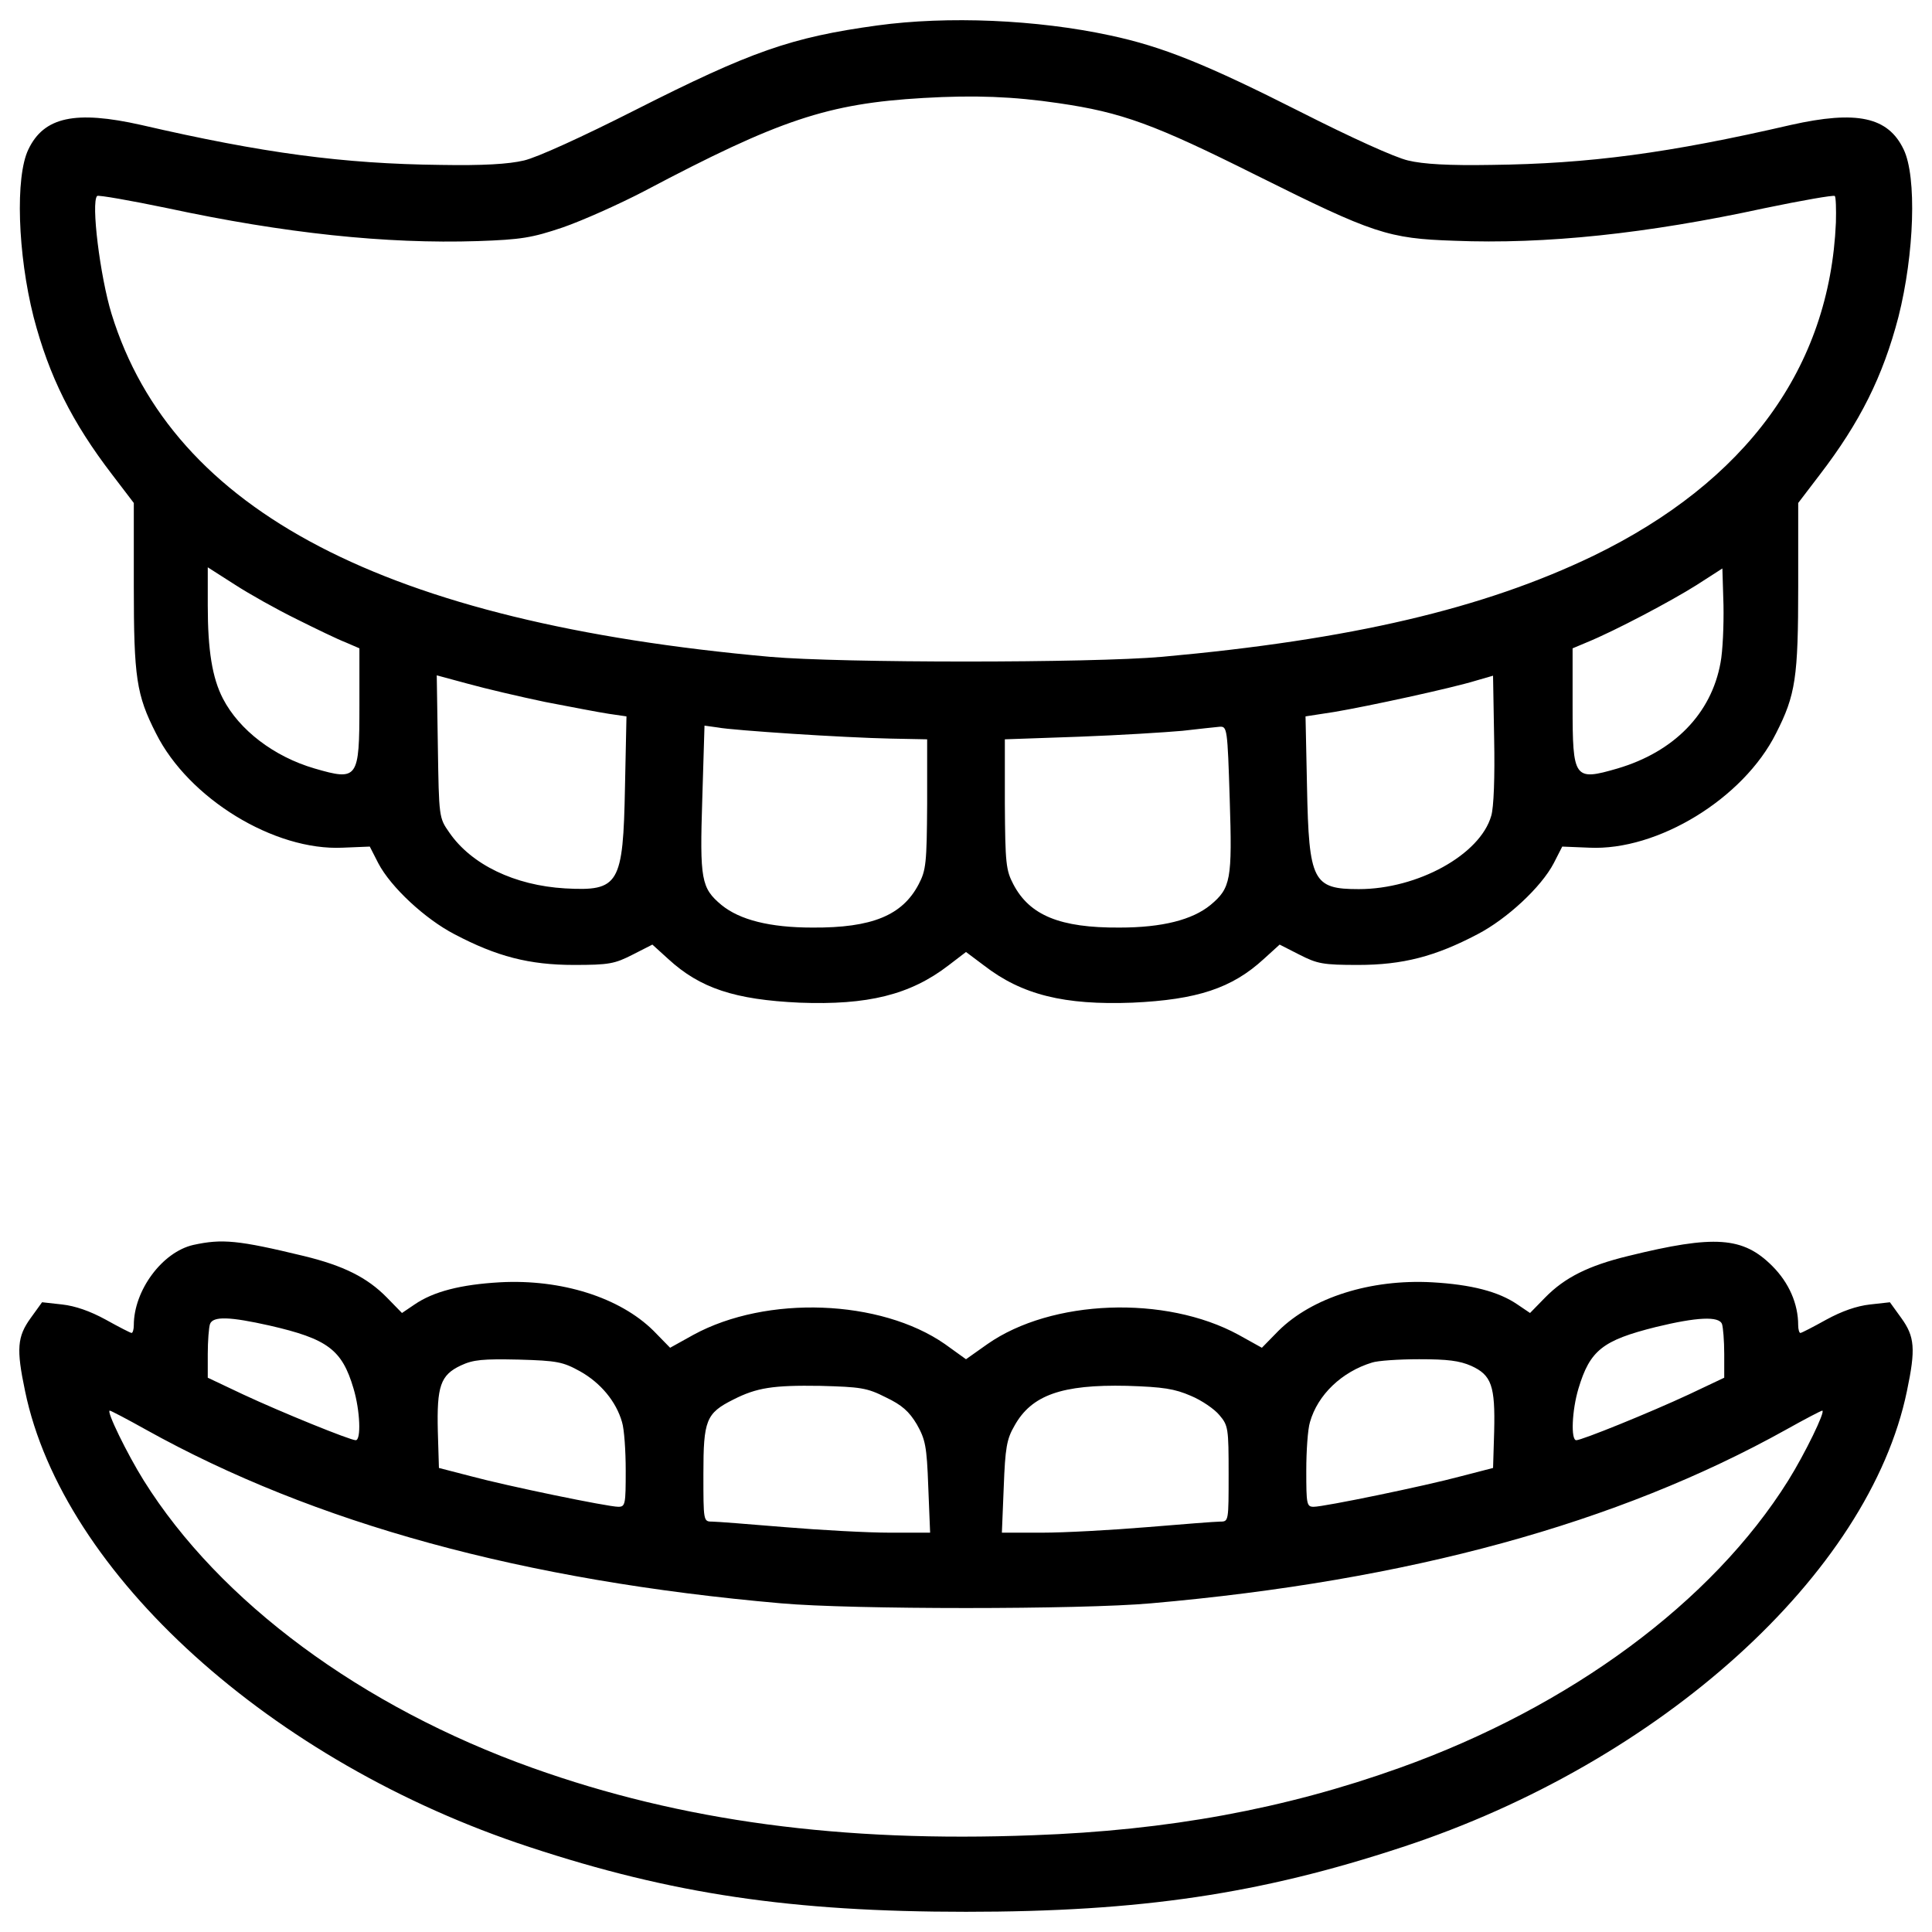 <?xml version="1.0" encoding="utf-8"?>
<!-- Svg Vector Icons : http://www.onlinewebfonts.com/icon -->
<!DOCTYPE svg PUBLIC "-//W3C//DTD SVG 1.1//EN" "http://www.w3.org/Graphics/SVG/1.1/DTD/svg11.dtd">
<svg version="1.1" xmlns="http://www.w3.org/2000/svg" xmlns:xlink="http://www.w3.org/1999/xlink" x="0px" y="0px" viewBox="0 0 1000 1000" enable-background="new 0 0 1000 1000" xml:space="preserve">
<g><g transform="translate(0,512) scale(0.1,-0.1)"><path d="M4540.5,4988.2c-446.1-61.3-652.8-134-1253.9-438.4c-271.9-137.8-507.3-245.1-574.3-260.4c-80.4-19.1-212.5-26.8-430.7-23c-507.3,5.7-920.8,61.3-1550.7,206.8c-340.8,76.6-503.5,42.1-583.9-126.4c-68.9-141.7-55.5-541.8,26.8-867.2c80.4-308.2,199.1-545.6,407.8-817.5l111-145.5v-430.7c0-472.9,13.4-562.8,114.9-761.9C975.9,987,1420,715.2,1774.2,732.4l139.8,5.7l44-86.1c65.1-124.4,243.1-289.1,394.4-367.6c218.2-114.9,386.7-158.9,618.4-158.9c181.9,0,210.6,5.7,304.4,53.6l101.5,51.7l82.3-74.7C3623.5,4.9,3803.5-54.4,4138.5-69.8c352.3-13.4,572.4,40.2,771.5,193.4l90,68.9l91.9-68.9c197.2-153.2,417.3-206.8,769.6-193.4c335,15.3,515,74.7,679.6,225.9l82.3,74.7l101.5-51.7c93.8-47.9,122.5-53.6,304.4-53.6c231.6,0,400.1,44,618.4,158.9c151.2,78.5,329.3,243.1,394.4,367.6l44,86.1l139.7-5.7C8580,715.2,9024.1,987,9192.6,1324c101.5,199.1,114.9,289.1,114.9,761.9v430.7l111,145.5c208.7,271.9,327.4,509.2,407.8,817.5c82.3,325.5,95.7,725.6,26.8,867.2c-80.4,168.5-243.1,202.9-583.9,126.4c-629.9-145.5-1043.4-201-1550.7-206.8c-218.3-3.8-352.3,3.8-430.7,23c-67,15.3-294.8,118.7-555.2,250.8c-488.2,247-716,338.8-985.9,396.3C5365.7,5018.8,4904.3,5038,4540.5,4988.2z M5478.6,4586.1c329.3-47.9,495.8-109.1,1024.2-373.3c606.9-302.5,681.5-327.4,1024.2-338.9c470.9-19.1,997.4,36.4,1606.2,168.5c193.3,40.2,358,68.9,363.7,63.2c5.7-5.7,7.6-68.9,5.7-137.8c-32.5-750.5-463.3-1340.1-1255.9-1724.9c-568.6-273.8-1255.9-434.6-2232.2-522.6c-369.5-32.5-1659.8-32.5-2029.3,0c-1989.1,178-3091.8,752.4-3407.7,1774.7c-59.4,193.4-107.2,578.2-74.7,610.7c5.7,5.7,170.4-23,363.7-63.2c606.9-130.2,1131.4-185.7,1606.2-170.4c225.9,7.7,281.4,17.2,440.3,70.8c99.6,34.5,289.1,118.7,421.2,187.6c698.8,369.5,949.6,453.7,1445.4,482.4C5044,4628.3,5245,4620.6,5478.6,4586.1z M1534.9,1915.5c99.6-49.8,214.4-105.3,254.6-120.6l70.8-30.6v-296.7c0-379.1-7.7-390.5-231.6-325.4c-210.6,61.3-390.5,199.1-474.8,361.8c-55.5,107.2-78.5,250.8-78.5,480.5v199.1l137.8-88.1C1289.8,2045.7,1433.4,1965.3,1534.9,1915.5z M8905.4,1689.6c-47.9-264.2-241.2-461.4-534.1-547.5c-224-65.1-231.6-53.6-231.6,325.4v296.7l72.7,30.6c145.5,59.3,438.4,214.4,568.6,296.7l134,86.2l5.7-189.5C8922.7,1883,8916.9,1749,8905.4,1689.6z M2821.4,1486.7c130.2-24.9,277.6-53.6,329.3-61.3l91.9-13.4l-7.7-365.7c-9.6-505.4-30.6-539.9-310.1-524.6c-260.4,15.3-484.4,122.5-599.2,289.1c-53.6,76.6-53.6,78.5-59.3,446.1l-5.7,367.6l162.7-44C2513.2,1555.6,2693.1,1513.5,2821.4,1486.7z M7718.5,897c-57.4-201-381-379.1-685.4-379.1c-237.4,0-258.4,40.2-268,528.4l-7.7,365.7l149.3,23c170.4,28.7,605,122.5,735.1,162.7l86.2,24.9l5.7-327.4C7737.6,1100,7731.9,939.2,7718.5,897z M4100.2,1322c174.2-11.5,402-23,507.3-24.9l191.4-3.8v-335c-1.9-306.3-5.7-342.7-44-415.4c-84.2-160.8-241.2-225.9-549.4-224c-222.1,0-377.1,40.2-471,116.8c-105.3,88.1-112.9,130.2-99.5,549.4l11.5,379.1l68.9-9.6C3753.7,1346.9,3926,1333.5,4100.2,1322z M6365,983.2c13.4-417.3,5.7-459.5-99.6-547.5c-93.8-76.6-248.9-116.8-470.9-116.8c-308.2-1.9-465.2,63.2-549.4,224c-38.3,72.8-42.1,109.1-44,415.4v335l382.9,13.4c210.6,7.7,451.8,23,536,30.6c84.2,9.6,170.4,19.1,193.3,21.1C6351.6,1360.3,6353.5,1350.8,6365,983.2z"/><path d="M1000.8-1323.7c-160.8-36.4-308.2-235.5-308.2-415.4c0-23-5.7-40.2-11.5-40.2c-5.7,0-65.1,30.6-134,68.9c-80.4,44-157,70.8-225.9,78.5l-103.4,11.5l-59.4-82.3c-68.9-95.7-74.7-158.9-28.7-377.1C325-3025.6,1404.7-4002,2741-4440.4c737.1-243.1,1355.4-335,2259-335c903.6,0,1522,91.9,2259,335C8595.3-4002,9675-3025.6,9870.3-2079.9c45.9,218.3,40.2,281.4-28.7,377.1l-59.4,82.3l-103.4-11.5c-68.9-7.7-145.5-34.5-225.9-78.5c-68.9-38.3-128.3-68.9-134-68.9c-5.7,0-11.5,17.2-11.5,40.2c0,111-47.9,220.2-134,306.3c-151.3,151.2-296.7,162.7-746.6,51.7c-204.8-49.8-327.4-111-428.8-214.4l-78.5-80.4l-65.1,44c-97.6,67-239.3,103.4-442.2,114.9c-317.8,17.2-620.3-78.5-794.5-250.8l-86.2-88.1l-120.6,67c-379.1,206.8-968.7,183.8-1299.9-47.9l-111-78.5l-109.1,78.5c-333.1,231.7-922.7,254.6-1301.8,47.9l-120.6-67l-86.1,88.1c-174.2,172.3-476.7,268-794.5,250.8c-202.9-11.5-344.6-47.9-442.2-114.9l-65.1-44l-78.5,80.4c-101.5,103.4-224,164.6-428.8,214.4C1232.4-1298.8,1150.1-1291.2,1000.8-1323.7z M1395.1-1741c300.6-68.9,375.2-124.4,434.6-325.5c34.5-114.9,40.2-268,11.5-268s-382.9,143.6-583.9,237.4l-181.9,86.1v122.5c0,68.9,5.7,137.8,11.5,155.1C1102.2-1691.3,1190.3-1695.1,1395.1-1741z M8913.1-1733.4c5.7-17.2,11.5-86.2,11.5-155.1V-2011l-181.9-86.1c-201-93.8-555.2-237.4-583.9-237.4c-28.7,0-23,153.2,11.5,268c59.4,197.2,124.4,248.9,400.1,317.8C8782.9-1697,8897.8-1691.3,8913.1-1733.4z M3003.3-1978.4c105.3-59.4,185.7-155.1,216.3-262.3c11.5-36.4,19.1-149.3,19.1-250.8c0-174.2-1.9-187.6-38.3-187.6c-53.6,0-574.3,107.2-765.8,158.9l-162.7,42.1l-5.7,189.5c-5.7,233.6,13.4,291,118.7,340.8c65.1,30.6,114.9,34.5,298.7,30.6C2884.6-1922.9,2913.3-1928.7,3003.3-1978.4z M7615.1-1949.7c105.3-47.9,124.4-103.4,118.7-338.9l-5.7-189.5l-162.7-42.1c-191.4-51.7-712.2-158.9-765.8-158.9c-36.4,0-38.3,13.4-38.3,187.6c0,101.5,7.7,214.4,19.1,250.8c40.2,141.7,164.6,260.4,321.6,308.2c28.7,9.6,137.8,17.2,243.1,17.2C7492.6-1915.3,7553.9-1922.9,7615.1-1949.7z M4584.6-2112.4c84.2-40.2,120.6-72.8,160.8-139.8c44-78.5,51.7-111,59.3-323.5l9.6-237.4h-208.7c-114.9,0-359.9,13.4-543.7,28.7c-183.8,15.3-354.2,28.7-377.1,28.7c-44,0-44,3.8-44,246.9c0,277.6,13.4,314,155.1,384.8c120.6,61.3,204.8,74.7,449.9,70.8C4452.5-2058.9,4486.9-2062.7,4584.6-2112.4z M6164-2104.8c55.5-23,122.5-68.9,147.4-99.6c46-53.6,47.9-68.9,47.9-304.4c0-243.1,0-246.9-42.1-246.9c-24.9,0-195.3-13.4-379.1-28.7c-183.8-15.3-428.8-28.7-543.7-28.7h-208.7l9.6,235.5c7.6,202.9,15.3,248.9,55.5,317.8c88.1,158.9,245,214.4,582,206.8C6022.3-2058.9,6079.7-2068.4,6164-2104.8z M753.8-2279c873-486.3,1954.6-783,3289-899.8c363.7-32.5,1550.7-32.5,1914.4,0c1334.4,116.8,2416,413.5,3289,899.8c95.7,53.6,180,97.6,185.7,97.6c19.1,0-90-224-176.1-361.8c-392.5-627.9-1127.6-1171.6-2012.1-1487.5c-593.5-212.5-1198.4-323.6-1895.3-348.4c-993.6-38.3-1820.6,72.7-2592.2,348.4c-884.5,315.9-1619.6,859.6-2012.1,1487.5c-86.1,137.8-195.3,361.8-176.1,361.8C573.8-2181.4,658.1-2225.4,753.8-2279z"/></g></g>
</svg>